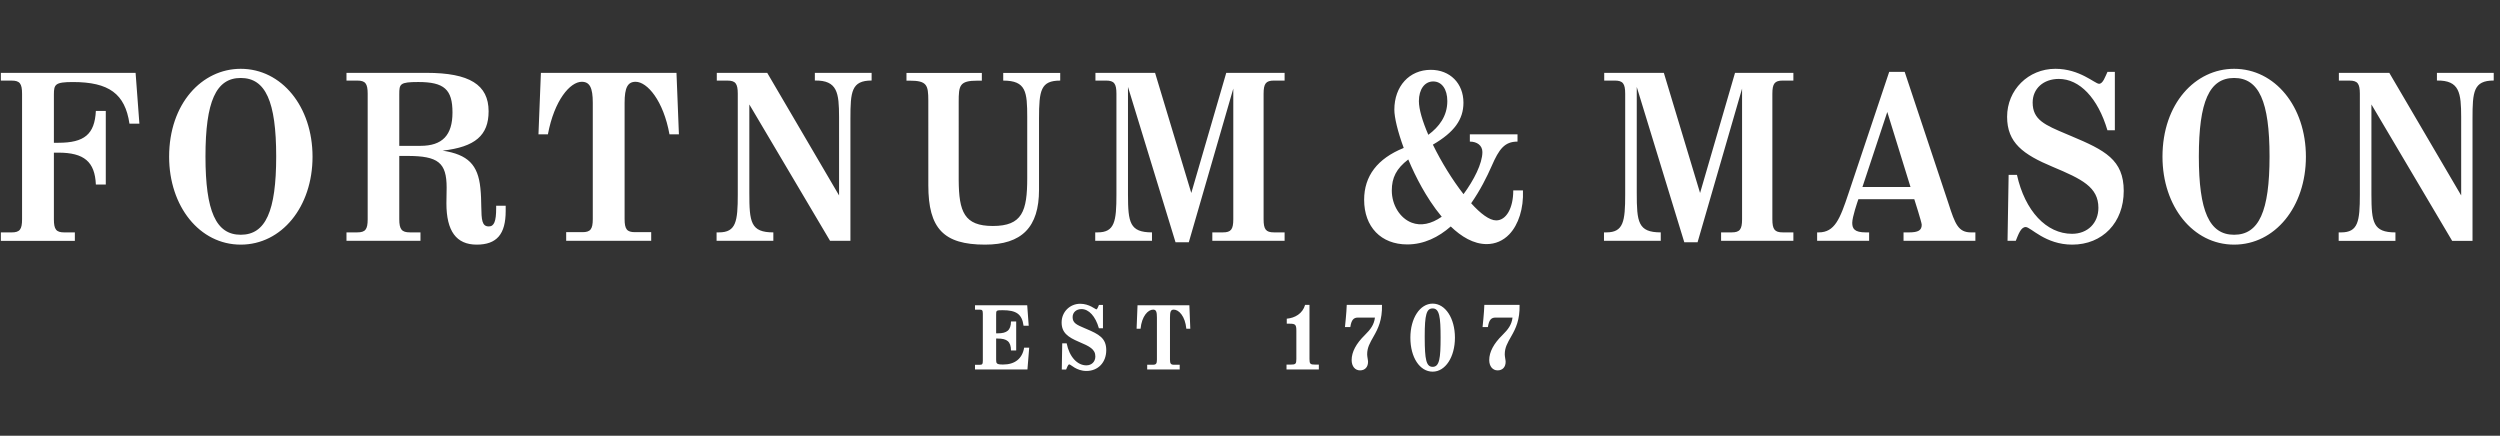 <svg width="350" height="61" viewBox="0 0 350 61" fill="none" xmlns="http://www.w3.org/2000/svg">
<rect x="0" y="0" width="350" height="61" fill="#333333" stroke="none"/>
<g clip-path="url(#clip0_7354_68027)">
<path fill-rule="evenodd" clip-rule="evenodd" d="M200.572 42.507C202.351 42.507 203.691 44.557 203.691 47.277C203.691 49.988 202.351 52.032 200.572 52.032C198.764 52.032 197.452 50.032 197.452 47.277C197.452 44.557 198.791 42.507 200.572 42.507ZM151.232 42.527C152.493 42.527 153.351 43.31 153.493 43.31C153.624 43.31 153.783 42.841 153.855 42.688H154.415V45.955H153.845C153.362 44.263 152.432 43.272 151.411 43.272C150.679 43.272 150.166 43.733 150.166 44.397C150.166 45.23 150.735 45.471 151.864 45.952L152.104 46.054C153.821 46.785 154.875 47.322 154.875 49.02C154.875 50.737 153.734 51.934 152.104 51.934C150.684 51.934 149.918 51.013 149.699 51.013C149.514 51.013 149.371 51.495 149.259 51.733H148.65L148.711 48.07H149.334C149.708 49.959 150.825 51.15 152.092 51.15C152.832 51.15 153.349 50.639 153.349 49.902C153.349 48.881 152.519 48.479 151.053 47.858C149.481 47.191 148.627 46.563 148.627 45.142C148.627 43.674 149.77 42.527 151.232 42.527ZM212.74 42.683C212.789 44.782 212.205 45.985 211.591 47.058C211.02 48.053 210.666 48.673 210.666 49.613C210.666 49.92 210.789 50.422 210.789 50.645C210.789 51.391 210.358 51.853 209.665 51.853C208.965 51.853 208.493 51.273 208.493 50.407C208.493 49.284 209.112 48.109 210.336 46.913C211.144 46.118 211.64 45.447 211.752 44.461H209.371C208.773 44.461 208.457 44.782 208.306 45.791H207.559C207.559 45.791 207.783 43.715 207.807 42.683H212.74ZM193.478 42.683C193.527 44.782 192.941 45.985 192.328 47.058C191.758 48.053 191.403 48.673 191.403 49.613C191.403 49.92 191.526 50.422 191.526 50.645C191.526 51.391 191.096 51.853 190.404 51.853C189.7 51.853 189.23 51.273 189.23 50.407C189.23 49.284 189.85 48.109 191.072 46.913C191.882 46.118 192.376 45.447 192.491 44.461H190.109C189.511 44.461 189.194 44.782 189.043 45.791H188.294C188.294 45.791 188.518 43.715 188.544 42.683H193.478ZM143.81 42.735L144.02 45.603H143.298C143.078 43.959 142.27 43.428 140.355 43.428C139.459 43.428 139.459 43.464 139.459 44.069V46.666H139.695C140.968 46.666 141.526 46.232 141.539 45.001H142.267V49.063H141.54C141.526 47.812 140.973 47.398 139.695 47.398H139.459L139.459 50.356C139.462 50.888 139.513 51.034 140.433 51.034C142.059 51.034 143.118 50.233 143.38 48.672H144.088L143.841 51.729H136.5V51.07H137.167C137.502 51.07 137.597 50.994 137.597 50.493V43.933C137.597 43.434 137.495 43.353 137.167 43.353H136.5V42.735H143.81ZM183.328 42.683V50.271C183.328 50.945 183.434 51.046 184.135 51.046H184.638V51.728H180.112V51.046H180.681C181.384 51.046 181.49 50.945 181.49 50.271V46.292C181.49 45.462 181.351 45.318 180.57 45.318H180.147V44.617C181.284 44.518 182.359 43.918 182.714 42.683H183.328ZM166.511 42.733L166.642 46.025H166.087C165.922 44.272 165.046 43.347 164.323 43.347C163.899 43.347 163.797 43.661 163.797 44.47V50.361C163.797 50.906 163.922 51.065 164.353 51.065H165.158V51.728H160.607V51.065H161.413C161.844 51.065 161.969 50.906 161.969 50.361V44.47C161.969 43.661 161.866 43.347 161.442 43.347C160.719 43.347 159.843 44.272 159.678 46.025H159.123L159.254 42.733H166.511ZM200.572 43.179C199.71 43.179 199.46 44.051 199.46 47.067L199.461 47.358C199.472 50.304 199.661 51.358 200.572 51.358C201.527 51.358 201.683 50.156 201.683 47.277C201.683 44.387 201.527 43.179 200.572 43.179ZM137.458 10.21V11.292H136.85C134.331 11.292 134.217 11.955 134.217 14.261L134.218 25.215C134.246 29.652 134.99 31.637 138.999 31.637C143.117 31.637 143.812 29.57 143.812 24.94L143.812 16.411C143.808 12.875 143.671 11.283 140.451 11.283V10.21H148.43V11.283C145.716 11.283 145.463 12.614 145.463 16.588V26.571C145.463 31.808 143.06 34.248 137.897 34.248C132.114 34.248 129.965 31.996 129.965 25.938L129.964 14.067C129.956 11.918 129.782 11.292 127.362 11.292H126.906V10.21H137.458ZM33.701 9.633C39.433 9.633 43.755 14.923 43.755 21.94C43.755 28.959 39.433 34.248 33.701 34.248C27.939 34.248 23.677 28.884 23.677 21.94C23.677 14.497 28.276 9.633 33.701 9.633ZM59.713 10.199C65.725 10.199 68.405 11.86 68.405 15.583C68.405 18.946 66.525 20.574 61.967 21.089C65.513 21.634 66.921 23.068 67.252 26.324C67.353 27.264 67.365 28.126 67.378 28.884C67.407 30.784 67.465 31.7 68.433 31.7C69.175 31.7 69.463 30.989 69.463 29.163V28.805H70.796V29.531C70.796 32.793 69.546 34.248 66.738 34.248C63.885 34.248 62.498 32.357 62.498 28.466L62.529 26.268C62.529 22.761 61.343 21.83 57.017 21.83C57.017 21.83 56.033 21.827 55.898 21.83V30.695C55.898 32.103 56.245 32.532 57.381 32.532H58.866V33.714H48.507V32.532H50.022C51.148 32.532 51.475 32.122 51.475 30.695V13.123C51.475 11.696 51.148 11.282 50.022 11.282H48.507V10.199H59.713ZM18.983 10.202L19.514 17.309H18.124C17.508 13.131 15.249 11.485 10.207 11.485C7.701 11.485 7.553 11.825 7.545 13.216L7.544 19.988H8.177C11.8 19.988 13.257 18.811 13.421 15.527H14.81V25.831H13.421C13.284 22.642 11.768 21.37 8.177 21.37H7.544V30.698C7.544 32.124 7.87 32.536 8.995 32.536H10.48V33.717H0.121V32.536H1.636C2.763 32.536 3.089 32.124 3.089 30.698V13.124C3.089 11.697 2.763 11.285 1.636 11.285H0.121V10.202H18.983ZM94.707 10.2L95.048 18.805H93.726C92.878 14.095 90.615 11.45 88.987 11.45C87.876 11.45 87.444 12.272 87.444 14.386V30.662C87.444 32.089 87.769 32.503 88.896 32.503H91.168V33.715H79.265V32.503H81.537C82.664 32.503 82.99 32.089 82.99 30.662V14.386C82.99 12.272 82.557 11.45 81.448 11.45C79.817 11.45 77.602 14.031 76.707 18.805H75.385L75.725 10.2H94.707ZM107.411 10.2C107.411 10.2 117.14 26.797 117.47 27.361L117.469 16.375C117.459 13.041 117.268 11.222 114.08 11.274V10.2H122.026V11.274C119.201 11.274 119.059 12.84 119.059 16.582V33.715H116.209C116.209 33.715 105.237 15.181 104.906 14.622V27.001C104.906 31.088 105.079 32.534 108.268 32.534V33.715H100.321V32.533H100.655C103.051 32.533 103.289 31 103.289 27.234V13.122C103.289 11.696 102.962 11.283 101.835 11.283H100.351V10.2H107.411ZM266.657 10.066L272.794 28.503C273.713 31.372 274.161 32.535 275.945 32.535H276.554V33.715H266.495V32.535H267.253C268.556 32.535 269.041 32.245 269.041 31.462C269.041 31.136 268.04 28.008 268.002 27.892H260.171C260.042 28.263 259.314 30.385 259.314 31.195C259.314 32.023 259.633 32.535 261.221 32.535H261.677V33.715H254.398V32.535H254.611C256.867 32.535 257.596 30.661 258.791 27.072L264.486 10.066H266.657ZM33.701 10.916C30.243 10.916 28.766 14.204 28.766 21.907C28.766 29.587 30.243 32.866 33.701 32.866C37.182 32.866 38.667 29.587 38.667 21.907C38.667 14.204 37.182 10.916 33.701 10.916ZM264.22 15.676C264.052 16.188 260.818 25.948 260.742 26.177H267.47C267.4 25.949 264.382 16.191 264.22 15.676ZM58.562 11.482C55.98 11.482 55.898 11.752 55.898 13.189V20.418H58.865C61.923 20.418 63.347 18.935 63.347 15.75C63.347 12.519 62.184 11.482 58.562 11.482ZM287.753 9.632C291.173 9.632 293.294 11.73 293.866 11.73C294.426 11.73 294.73 10.715 295.048 10.066H296.08V18.238H295.04C293.703 13.715 291.142 11.049 288.235 11.049C286.077 11.049 284.572 12.408 284.572 14.352C284.572 16.777 286.261 17.488 289.331 18.779L289.996 19.06C294.675 21.029 297.322 22.359 297.322 26.734C297.322 31.159 294.356 34.248 290.113 34.248C286.336 34.248 284.307 31.785 283.601 31.785C282.896 31.785 282.561 32.879 282.208 33.715H281.055L281.208 24.477H282.372C283.498 29.548 286.503 32.733 290.085 32.733C292.258 32.733 293.776 31.238 293.776 29.096C293.776 26.187 291.464 25.073 287.381 23.357C283.24 21.626 280.994 19.995 280.994 16.349C280.994 12.583 283.962 9.632 287.753 9.632ZM312.773 9.633C318.502 9.633 322.827 14.924 322.827 21.94C322.827 28.958 318.502 34.248 312.773 34.248C307.011 34.248 302.747 28.884 302.747 21.94C302.747 14.497 307.343 9.633 312.773 9.633ZM200.31 9.776C203.003 9.776 204.883 11.669 204.883 14.38C204.883 16.733 203.587 18.52 200.603 20.251C201.773 22.651 203.333 25.188 204.894 27.183C206.336 25.224 207.535 22.891 207.535 21.288C207.535 20.369 206.798 19.824 205.778 19.824V18.802H212.452V19.824C210.638 19.824 209.865 20.873 208.841 23.228C208.174 24.753 207.217 26.66 205.962 28.456C207.274 29.911 208.525 30.855 209.467 30.855C210.873 30.855 211.856 29.137 211.856 26.679V26.658H213.214V26.677C213.316 29.16 212.599 31.45 211.298 32.807C210.439 33.7 209.347 34.173 208.135 34.173C206.286 34.173 204.578 33.124 203.104 31.706C201.398 33.197 199.369 34.22 197.012 34.22C193.349 34.22 190.979 31.767 190.979 27.969C190.979 24.644 192.836 22.204 196.501 20.72C196.508 20.717 196.515 20.714 196.521 20.712C195.681 18.427 195.208 16.448 195.208 15.362C195.208 12.072 197.306 9.776 200.31 9.776ZM232.938 10.199C232.938 10.199 237.837 26.446 238.01 27.018C238.176 26.444 242.903 10.199 242.903 10.199H251.073V11.281H249.586C248.459 11.281 248.131 11.695 248.131 13.122V30.695C248.131 32.121 248.459 32.533 249.586 32.533H251.073V33.715H240.952V32.533H242.439C243.564 32.533 243.89 32.121 243.89 30.695V12.404C243.552 13.577 237.661 33.914 237.661 33.914H235.8C235.8 33.914 229.784 14.254 229.18 12.282L229.146 12.17V27C229.146 31.086 229.316 32.533 232.506 32.533V33.715H224.559V32.533H224.892C227.287 32.533 227.527 30.999 227.527 27.233V13.122C227.527 11.695 227.199 11.281 226.071 11.281H224.59V10.199H232.938ZM161.71 10.199C161.71 10.199 166.608 26.446 166.781 27.018C166.948 26.444 171.675 10.199 171.675 10.199H179.845V11.281H178.358C177.23 11.281 176.903 11.695 176.903 13.122V30.695C176.903 32.121 177.23 32.533 178.358 32.533H179.845V33.715H169.725V32.533H171.211C172.336 32.533 172.661 32.121 172.661 30.695V12.404C172.324 13.577 166.433 33.914 166.433 33.914H164.573C164.573 33.914 158.258 13.283 157.917 12.17L157.918 27.263C157.926 31.148 158.157 32.533 161.278 32.533V33.715H153.331V32.533H153.664C156.059 32.533 156.3 30.999 156.3 27.233V13.122C156.3 11.695 155.971 11.281 154.844 11.281H153.361V10.199H161.71ZM334.503 10.201C334.503 10.201 344.233 26.799 344.565 27.362L344.564 16.377C344.554 13.042 344.361 11.224 341.17 11.275V10.201H349.121V11.275C346.291 11.275 346.152 12.841 346.152 16.585V33.717H343.301C343.301 33.717 332.331 15.184 331.999 14.624L331.999 27.266C332.008 31.151 332.243 32.536 335.361 32.536V33.717H327.414V32.536H327.747C330.14 32.536 330.38 31.002 330.38 27.236V13.124C330.38 11.698 330.055 11.284 328.928 11.284H327.443V10.201H334.503ZM312.773 10.916C309.311 10.916 307.838 14.204 307.838 21.907C307.838 29.587 309.311 32.866 312.773 32.866C316.252 32.866 317.736 29.587 317.736 21.907C317.736 14.204 316.252 10.916 312.773 10.916ZM197.158 22.324C195.481 23.604 194.852 24.884 194.852 26.679C194.852 28.698 195.995 30.546 197.634 31.173C198.923 31.664 200.371 31.369 201.841 30.341C200.678 28.947 199.722 27.419 199.05 26.219C198.331 24.932 197.694 23.604 197.158 22.324ZM200.648 11.403C199.451 11.403 198.645 12.507 198.645 14.154C198.645 15.306 199.155 17.001 199.966 18.873C201.458 17.772 202.625 16.267 202.625 14.154C202.625 12.484 201.851 11.403 200.648 11.403Z" fill="white"/>
</g>
<defs>
<clipPath id="clip0_7354_68027">
<rect width="350" height="43" fill="white" transform="translate(0 9)"/>
</clipPath>
</defs>
</svg>
